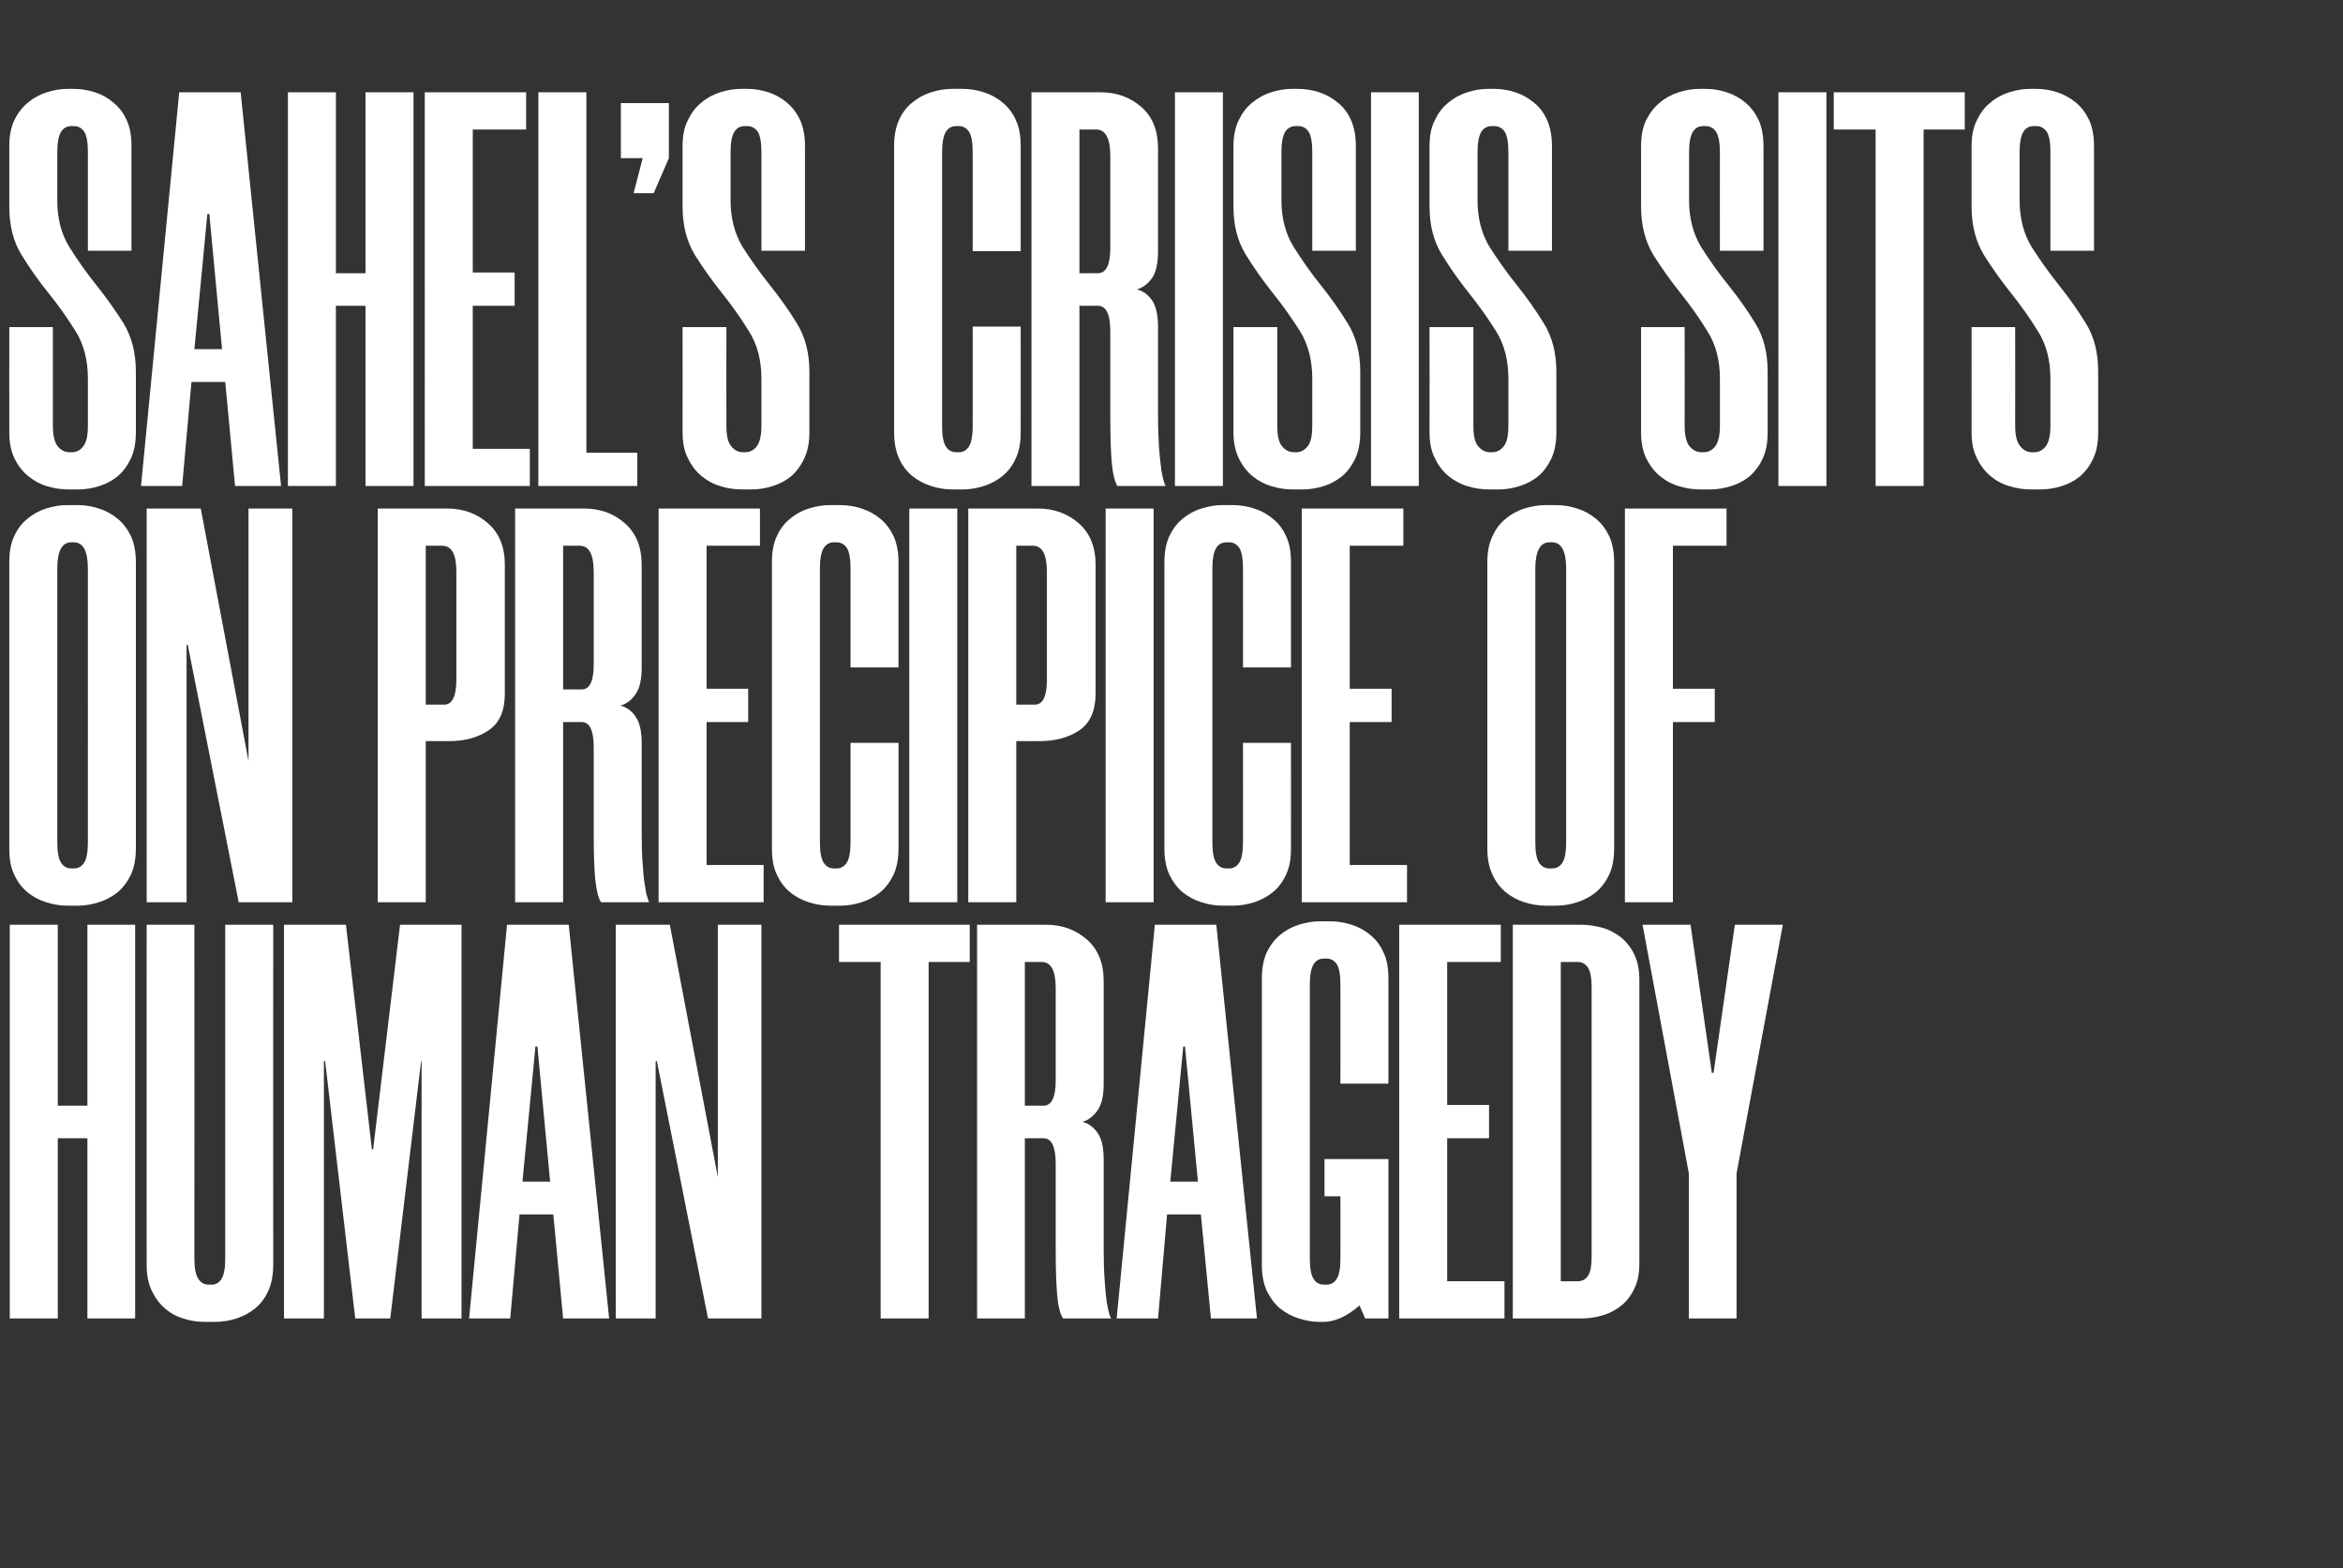 <?xml version="1.0" standalone="no"?><!DOCTYPE svg PUBLIC "-//W3C//DTD SVG 1.1//EN" "http://www.w3.org/Graphics/SVG/1.1/DTD/svg11.dtd"><svg xmlns="http://www.w3.org/2000/svg" version="1.1" width="957px" height="640.5px" viewBox="0 -26 957 640.5" style="top:-26px"><rect x="0" y="-26" width="957" height="640.5" fill="#333333" stroke="none"/><desc>Sahel s crisis sits on precipice of human tragedy</desc><defs/><g id="Polygon16903"><path d="m55.2 351.7v160.8H35.7v-73.6H23.6v73.6H4V351.7h19.6v73.9h12.1v-73.9h19.5zm28.4 162.2c-2.8 0-5.7-.4-8.5-1.3c-2.8-.8-5.4-2.2-7.6-4.1c-2.3-1.9-4.1-4.4-5.5-7.3c-1.4-2.9-2.1-6.4-2.1-10.6c-.04.05 0-138.9 0-138.9h19.5s.04 136.19 0 136.2c0 4 .5 6.8 1.6 8.4c1 1.6 2.4 2.4 4.2 2.4h1.3c1.6 0 3-.8 4-2.4c1-1.6 1.5-4.4 1.5-8.4V351.7h19.6s-.02 138.95 0 138.9c0 4.2-.7 7.7-2 10.6c-1.3 2.9-3.1 5.3-5.4 7.2c-2.2 1.8-4.8 3.2-7.6 4.1c-2.8.9-5.8 1.4-8.8 1.4h-4.2zm104.9-162.2v160.8h-16.3V407.4h-.2l-12.6 105.1h-14.3l-12.3-105.1h-.5v105.1H116V351.7h25.3l10.6 91.8h.5l11-91.8h25.1zM226 470h-13.8l-3.8 42.5h-16.8l15.5-160.8h25.2l16.5 160.8H230l-4-42.5zm-12.6-13.4h11.3l-5.2-55.2h-.8l-5.3 55.2zm75.8 55.9l-20.9-105.1h-.5v105.1h-16.3V351.7h22.1l19.6 103.1V351.7H311v160.8h-21.8zm106.9-145.6h-16.8v145.6h-19.6V366.9h-17v-15.2h53.4v15.2zm54.7 49.7c0 4.9-.8 8.5-2.5 10.9c-1.7 2.4-3.7 4-6.2 4.7c2.5.6 4.5 2.1 6.2 4.5c1.7 2.4 2.5 6 2.5 10.9v36.2c0 5.2.1 9.5.4 13.1c.2 3.5.5 6.4.8 8.6c.4 2.2.7 3.9 1 4.9c.4 1.1.6 1.8.8 2.1h-19.6c-1.2-1.8-2-5-2.4-9.5c-.4-4.6-.6-11-.6-19.2v-34.5c0-7-1.7-10.4-5-10.4h-7.6v73.6h-19.5V351.7s28.19.03 28.2 0c6.5 0 12 2 16.6 6c4.6 4 6.9 9.7 6.9 17v41.9zm-24.6 9c3.3 0 5-3.4 5-10.2v-37.9c0-7.1-1.9-10.6-5.8-10.6c.02.01-6.8 0-6.8 0v58.7s7.57-.04 7.6 0zm64.3 44.4h-13.8l-3.7 42.5h-16.9l15.6-160.8h25.1l16.6 160.8h-18.8l-4.1-42.5zM478 456.6h11.3l-5.3-55.2h-.7l-5.3 55.2zm63-9.2h26.1v65.1h-9.5s-2.27-5.29-2.3-5.3c-5.2 4.5-10.1 6.7-14.8 6.7H539c-2.8 0-5.7-.5-8.5-1.4c-2.9-.9-5.4-2.3-7.7-4.1c-2.2-1.9-4-4.3-5.4-7.2c-1.3-2.9-2-6.4-2-10.6v-117c0-4.2.7-7.7 2-10.6c1.4-2.9 3.2-5.3 5.4-7.1c2.3-1.9 4.8-3.3 7.7-4.2c2.8-.9 5.7-1.4 8.5-1.4h4.5c2.9 0 5.7.5 8.6 1.4c2.8.9 5.4 2.3 7.6 4.2c2.3 1.8 4.1 4.2 5.4 7.1c1.4 2.9 2 6.4 2 10.6c.03-.02 0 43 0 43h-19.6s.04-40.49 0-40.5c0-4-.5-6.7-1.5-8.3c-1-1.5-2.4-2.3-4.2-2.3h-1c-1.9 0-3.3.8-4.3 2.4c-1 1.7-1.5 4.5-1.5 8.4v111.6c0 4 .5 6.8 1.5 8.4c1 1.6 2.4 2.4 4.3 2.4h1c1.8 0 3.2-.8 4.2-2.4c1-1.6 1.5-4.4 1.5-8.4c.04-.01 0-25.3 0-25.3H541v-15.2zm50.1-80.5v58.4h17.1v13.6h-17.1v58.4h23.4v15.2h-43V351.7H613v15.2h-21.9zm26.8 145.6V351.7s28.01.03 28 0c3 0 5.9.5 8.8 1.3c2.8.8 5.3 2.2 7.6 4c2.2 1.9 4 4.2 5.3 7c1.4 2.9 2 6.4 2 10.5v115.2c0 4.2-.6 7.7-2 10.5c-1.3 2.8-3.1 5.2-5.3 7c-2.3 1.8-4.8 3.2-7.6 4c-2.9.9-5.8 1.3-8.8 1.3h-28zm19.6-145.6v130.4s7.04.02 7 0c1.7 0 3.1-.7 4.1-2.2c1-1.4 1.5-4.1 1.5-8.1V377.3c0-3.9-.5-6.6-1.5-8.1c-1-1.5-2.4-2.3-4.1-2.3h-7zm71.8 86.3v59.3h-19.5v-59.3l-18.9-101.5h19.6l8.7 60.5h.7l8.7-60.5h19.6l-18.9 101.5z" stroke="none" fill="#fff"/></g><g id="Polygon16902"><path d="m27.4 343.9c-2.9 0-5.7-.5-8.6-1.4c-2.8-.9-5.4-2.3-7.6-4.1c-2.3-1.9-4.1-4.3-5.4-7.2c-1.4-2.9-2-6.4-2-10.6v-117c0-4.2.6-7.7 2-10.6c1.3-2.9 3.1-5.3 5.4-7.1c2.2-1.9 4.8-3.3 7.6-4.2c2.9-.9 5.7-1.4 8.6-1.4h4.5c2.8 0 5.7.5 8.5 1.4c2.9.9 5.4 2.3 7.7 4.2c2.2 1.8 4 4.2 5.4 7.1c1.3 2.9 2 6.4 2 10.6v117c0 4.2-.7 7.7-2 10.6c-1.4 2.9-3.2 5.3-5.4 7.2c-2.3 1.8-4.8 3.2-7.7 4.1c-2.8.9-5.7 1.4-8.5 1.4h-4.5zm1.7-148.4c-3.8 0-5.7 3.6-5.7 10.8v111.6c0 4 .5 6.8 1.5 8.4c1 1.6 2.4 2.4 4.2 2.4h1c1.9 0 3.3-.8 4.3-2.4c1-1.6 1.5-4.4 1.5-8.4V206.3c0-7.2-1.9-10.8-5.8-10.8h-1zm68.4 147L76.7 237.4h-.5v105.1H59.9V181.7H82l19.5 103.1V181.7h17.9v160.8H97.5zm85.1-160.8c6.6 0 12.1 2 16.7 6c4.6 4 6.9 9.7 6.9 17v52.5c0 7-2.1 12-6.5 15c-4.3 3-9.8 4.5-16.3 4.5c-.01.02-9.5 0-9.5 0v65.8h-19.6V181.7s28.34.03 28.3 0zm3.8 25.8c0-7.1-1.9-10.6-5.8-10.6c.03.01-6.7 0-6.7 0v64.9s7.49-.03 7.5 0c3.3 0 5-3.4 5-10.1v-44.2zm75.7 39.1c0 4.9-.8 8.5-2.5 10.9c-1.6 2.4-3.7 4-6.2 4.7c2.5.6 4.6 2.1 6.2 4.5c1.7 2.4 2.5 6 2.5 10.9v36.2c0 5.2.1 9.5.4 13.1c.2 3.5.5 6.4.9 8.6c.3 2.2.6 3.9 1 4.9c.3 1.1.6 1.8.7 2.1h-19.6c-1.2-1.8-1.9-5-2.4-9.5c-.4-4.6-.6-11-.6-19.2v-34.5c0-7-1.6-10.4-5-10.4H230v73.6h-19.6V181.7s28.22.03 28.2 0c6.5 0 12.1 2 16.6 6c4.6 4 6.9 9.7 6.9 17v41.9zm-24.6 9c3.4 0 5-3.4 5-10.2v-37.9c0-7.1-1.9-10.6-5.7-10.6c-.05.01-6.8 0-6.8 0v58.7s7.51-.04 7.5 0zm51.1-58.7v58.4h17v13.6h-17v58.4h23.3v15.2H269V181.7h41.4v15.2h-21.8zm50.3 147c-2.9 0-5.7-.5-8.6-1.4c-2.8-.9-5.4-2.3-7.6-4.1c-2.3-1.9-4.1-4.3-5.4-7.2c-1.4-2.9-2-6.4-2-10.6v-117c0-4.2.6-7.7 2-10.6c1.3-2.9 3.1-5.3 5.4-7.1c2.2-1.9 4.8-3.3 7.6-4.2c2.9-.9 5.7-1.4 8.6-1.4h4.5c2.8 0 5.7.5 8.5 1.4c2.9.9 5.4 2.3 7.7 4.2c2.2 1.8 4 4.2 5.4 7.1c1.3 2.9 2 6.4 2 10.6v43h-19.6v-40.5c0-4-.5-6.7-1.5-8.3c-1-1.5-2.4-2.3-4.3-2.3h-1c-1.8 0-3.2.8-4.2 2.4c-1 1.7-1.5 4.5-1.5 8.4v111.6c0 4 .5 6.8 1.5 8.4c1 1.6 2.4 2.4 4.2 2.4h1c1.9 0 3.3-.8 4.3-2.4c1-1.6 1.5-4.4 1.5-8.4v-40.5H367v43.2c0 4.2-.7 7.7-2 10.6c-1.4 2.9-3.2 5.3-5.4 7.2c-2.3 1.8-4.8 3.2-7.7 4.1c-2.8.9-5.7 1.4-8.5 1.4h-4.5zM391 181.7v160.8h-19.6V181.7H391zm32.9 0c6.5 0 12.1 2 16.7 6c4.6 4 6.9 9.7 6.9 17v52.5c0 7-2.2 12-6.5 15c-4.4 3-9.8 4.5-16.4 4.5c.04.02-9.5 0-9.5 0v65.8h-19.6V181.7s28.38.03 28.4 0zm3.7 25.8c0-7.1-1.9-10.6-5.7-10.6c-.03.01-6.8 0-6.8 0v64.9s7.53-.03 7.5 0c3.4 0 5-3.4 5-10.1v-44.2zm43.6-25.8v160.8h-19.6V181.7h19.6zm28 162.2c-2.8 0-5.7-.5-8.5-1.4c-2.9-.9-5.4-2.3-7.7-4.1c-2.2-1.9-4-4.3-5.4-7.2c-1.3-2.9-2-6.4-2-10.6v-117c0-4.2.7-7.7 2-10.6c1.4-2.9 3.2-5.3 5.4-7.1c2.3-1.9 4.8-3.3 7.7-4.2c2.8-.9 5.7-1.4 8.5-1.4h4.5c2.9 0 5.7.5 8.6 1.4c2.8.9 5.4 2.3 7.6 4.2c2.3 1.8 4.1 4.2 5.4 7.1c1.4 2.9 2 6.4 2 10.6c.03-.02 0 43 0 43h-19.6s.05-40.49 0-40.5c0-4-.5-6.7-1.5-8.3c-1-1.5-2.4-2.3-4.2-2.3h-1c-1.9 0-3.3.8-4.3 2.4c-1 1.7-1.5 4.5-1.5 8.4v111.6c0 4 .5 6.8 1.5 8.4c1 1.6 2.4 2.4 4.3 2.4h1c1.8 0 3.2-.8 4.2-2.4c1-1.6 1.5-4.4 1.5-8.4c.05-.01 0-40.5 0-40.5h19.6s.03 43.25 0 43.2c0 4.2-.6 7.7-2 10.6c-1.3 2.9-3.1 5.3-5.4 7.2c-2.2 1.8-4.8 3.2-7.6 4.1c-2.9.9-5.7 1.4-8.6 1.4h-4.5zm52.1-147v58.4h17.1v13.6h-17.1v58.4h23.4v15.2h-43V181.7h41.5v15.2h-21.9zm79.9 147c-2.9 0-5.7-.5-8.6-1.4c-2.8-.9-5.4-2.3-7.6-4.1c-2.3-1.9-4.1-4.3-5.4-7.2c-1.4-2.9-2.1-6.4-2.1-10.6v-117c0-4.2.7-7.7 2.1-10.6c1.3-2.9 3.1-5.3 5.4-7.1c2.2-1.9 4.8-3.3 7.6-4.2c2.9-.9 5.7-1.4 8.6-1.4h4.5c2.8 0 5.7.5 8.5 1.4c2.9.9 5.4 2.3 7.7 4.2c2.2 1.8 4 4.2 5.4 7.1c1.3 2.9 2 6.4 2 10.6v117c0 4.2-.7 7.7-2 10.6c-1.4 2.9-3.2 5.3-5.4 7.2c-2.3 1.8-4.8 3.2-7.7 4.1c-2.8.9-5.7 1.4-8.5 1.4h-4.5zm1.7-148.4c-3.8 0-5.8 3.6-5.8 10.8v111.6c0 4 .5 6.8 1.5 8.4c1 1.6 2.5 2.4 4.3 2.4h1c1.9 0 3.3-.8 4.3-2.4c1-1.6 1.5-4.4 1.5-8.4V206.3c0-7.2-1.9-10.8-5.8-10.8h-1zm50.4 1.4v58.4h17.1v13.6h-17.1v73.6h-19.6V181.7h41.5v15.2h-21.9z" stroke="none" fill="#fff"/></g><g id="Polygon16901"><path d="m35.9 76.4V36.1c0-4-.5-6.7-1.5-8.3c-1-1.5-2.4-2.3-4.3-2.3h-1c-1.8 0-3.2.8-4.2 2.4c-1 1.7-1.5 4.5-1.5 8.4v19.4c0 7.5 1.6 13.9 5 19.3c3.3 5.3 7 10.5 11 15.5c4 5 7.7 10.2 11.1 15.6c3.3 5.5 5 12 5 19.7v24.8c0 4.2-.7 7.7-2 10.6c-1.4 2.9-3.1 5.3-5.3 7.2c-2.2 1.8-4.7 3.2-7.5 4.1c-2.9.9-5.8 1.4-8.8 1.4h-3.8c-3 0-5.9-.4-8.8-1.3c-2.8-.8-5.4-2.2-7.7-4.1c-2.4-1.9-4.3-4.4-5.7-7.3c-1.4-2.9-2.1-6.4-2.1-10.6c-.03.05 0-43 0-43h17.8v40.3c0 4 .7 6.8 2 8.4c1.3 1.6 2.9 2.4 4.8 2.4h1c1.8 0 3.4-.8 4.6-2.4c1.3-1.6 1.9-4.4 1.9-8.4v-19.3c0-7.5-1.7-14-5-19.3c-3.4-5.4-7-10.6-11.1-15.6c-4-5-7.7-10.2-11-15.6c-3.4-5.5-5-12-5-19.7V33.6c0-4.2.7-7.7 2.1-10.6c1.4-2.9 3.3-5.3 5.5-7.1c2.3-1.9 4.8-3.3 7.7-4.2c2.8-.9 5.7-1.4 8.5-1.4h2.5c3 0 5.9.5 8.7 1.4c2.8.9 5.3 2.3 7.5 4.2c2.3 1.8 4.1 4.2 5.4 7.1c1.4 2.9 2 6.4 2 10.6c.03-.02 0 42.8 0 42.8H35.9zM92 130H78.2l-3.8 42.5H57.6L73.2 11.7h25.1l16.5 160.8H96L92 130zm-12.6-13.4h11.3l-5.2-55.2h-.8l-5.3 55.2zm89.5-104.9v160.8h-19.6V98.9h-12.1v73.6h-19.6V11.7h19.6v73.9h12.1V11.7h19.6zm24.2 15.2v58.4h17.1v13.6h-17.1v58.4h23.3v15.2h-42.9V11.7h41.4v15.2h-21.8zm46.4-15.2v147.2h20.8v13.6h-40.4V11.7h19.6zm33.7 26.9L267 52.9h-8.2l3.7-14.3h-8.9V16.1h19.6v22.5zM311 76.4s-.03-40.29 0-40.3c0-4-.5-6.7-1.5-8.3c-1-1.5-2.5-2.3-4.3-2.3h-1c-1.9 0-3.3.8-4.3 2.4c-1 1.7-1.5 4.5-1.5 8.4v19.4c0 7.5 1.7 13.9 5 19.3c3.4 5.3 7.1 10.5 11.1 15.5c4 5 7.7 10.2 11 15.6c3.4 5.5 5.1 12 5.1 19.7v24.8c0 4.2-.7 7.7-2.1 10.6c-1.3 2.9-3.1 5.3-5.2 7.2c-2.2 1.8-4.7 3.2-7.6 4.1c-2.8.9-5.7 1.4-8.8 1.4h-3.7c-3 0-6-.4-8.8-1.3c-2.9-.8-5.4-2.2-7.8-4.1c-2.3-1.9-4.2-4.4-5.6-7.3c-1.5-2.9-2.2-6.4-2.2-10.6c.03.05 0-43 0-43h17.9s-.05 40.29 0 40.3c0 4 .6 6.8 2 8.4c1.3 1.6 2.9 2.4 4.7 2.4h1c1.9 0 3.4-.8 4.7-2.4c1.2-1.6 1.9-4.4 1.9-8.4v-19.3c0-7.5-1.7-14-5.1-19.3c-3.3-5.4-7-10.6-11-15.6c-4-5-7.7-10.2-11.1-15.6c-3.3-5.5-5-12-5-19.7V33.6c0-4.2.7-7.7 2.2-10.6c1.4-2.9 3.2-5.3 5.5-7.1c2.2-1.9 4.8-3.3 7.6-4.2c2.9-.9 5.7-1.4 8.6-1.4h2.5c3 0 5.9.5 8.7 1.4c2.7.9 5.2 2.3 7.5 4.2c2.2 1.8 4 4.2 5.4 7.1c1.3 2.9 2 6.4 2 10.6v42.8H311zm77.8 97.5c-2.8 0-5.7-.5-8.5-1.4c-2.9-.9-5.4-2.3-7.7-4.1c-2.3-1.9-4.1-4.3-5.4-7.2c-1.3-2.9-2-6.4-2-10.6v-117c0-4.2.7-7.7 2-10.6c1.3-2.9 3.1-5.3 5.4-7.1c2.3-1.9 4.8-3.3 7.7-4.2c2.8-.9 5.7-1.4 8.5-1.4h4.5c2.9 0 5.7.5 8.6 1.4c2.8.9 5.4 2.3 7.6 4.2c2.3 1.8 4.1 4.2 5.4 7.1c1.4 2.9 2 6.4 2 10.6c.02-.02 0 43 0 43h-19.6s.04-40.49 0-40.5c0-4-.5-6.7-1.5-8.3c-1-1.5-2.4-2.3-4.2-2.3h-1c-1.9 0-3.3.8-4.3 2.4c-1 1.7-1.5 4.5-1.5 8.4v111.6c0 4 .5 6.8 1.5 8.4c1 1.6 2.4 2.4 4.3 2.4h1c1.8 0 3.2-.8 4.2-2.4c1-1.6 1.5-4.4 1.5-8.4c.04-.01 0-40.5 0-40.5h19.6s.02 43.25 0 43.2c0 4.2-.6 7.7-2 10.6c-1.3 2.9-3.1 5.3-5.4 7.2c-2.2 1.8-4.8 3.2-7.6 4.1c-2.9.9-5.7 1.4-8.6 1.4h-4.5zM473 76.6c0 4.9-.8 8.5-2.4 10.9c-1.7 2.4-3.8 4-6.2 4.7c2.4.6 4.5 2.1 6.2 4.5c1.6 2.4 2.4 6 2.4 10.9v36.2c0 5.2.2 9.5.4 13.1c.3 3.5.6 6.4.9 8.6c.3 2.2.7 3.9 1 4.9c.3 1.1.6 1.8.8 2.1h-19.7c-1.1-1.8-1.9-5-2.3-9.5c-.4-4.6-.6-11-.6-19.2v-34.5c0-7-1.7-10.4-5.1-10.4h-7.5v73.6h-19.6V11.7s28.25.03 28.3 0c6.5 0 12 2 16.6 6c4.6 4 6.8 9.7 6.8 17v41.9zm-24.6 9c3.4 0 5.1-3.4 5.1-10.2V37.5c0-7.1-2-10.6-5.8-10.6c-.02.01-6.8 0-6.8 0v58.7s7.53-.04 7.5 0zm51.1-73.9v160.8h-19.6V11.7h19.6zM536 76.4V36.1c0-4-.5-6.7-1.5-8.3c-1-1.5-2.4-2.3-4.3-2.3h-1c-1.8 0-3.3.8-4.3 2.4c-1 1.7-1.5 4.5-1.5 8.4v19.4c0 7.5 1.7 13.9 5.1 19.3c3.3 5.3 7 10.5 11 15.5c4 5 7.7 10.2 11 15.6c3.4 5.5 5.1 12 5.1 19.7v24.8c0 4.2-.7 7.7-2 10.6c-1.4 2.9-3.1 5.3-5.3 7.2c-2.2 1.8-4.7 3.2-7.5 4.1c-2.9.9-5.8 1.4-8.8 1.4h-3.8c-3 0-5.9-.4-8.8-1.3c-2.8-.8-5.4-2.2-7.8-4.1c-2.3-1.9-4.2-4.4-5.6-7.3c-1.4-2.9-2.2-6.4-2.2-10.6c.04.05 0-43 0-43h17.9s-.03 40.29 0 40.3c0 4 .6 6.8 2 8.4c1.3 1.6 2.9 2.4 4.8 2.4h1c1.8 0 3.3-.8 4.6-2.4c1.3-1.6 1.9-4.4 1.9-8.4v-19.3c0-7.5-1.7-14-5-19.3c-3.4-5.4-7.1-10.6-11.1-15.6c-4-5-7.7-10.2-11-15.6c-3.4-5.5-5.1-12-5.1-19.7V33.6c0-4.2.8-7.7 2.2-10.6c1.4-2.9 3.2-5.3 5.5-7.1c2.3-1.9 4.8-3.3 7.7-4.2c2.8-.9 5.7-1.4 8.5-1.4h2.5c3 0 5.9.5 8.7 1.4c2.7.9 5.2 2.3 7.5 4.2c2.3 1.8 4.1 4.2 5.4 7.1c1.3 2.9 2 6.4 2 10.6c.01-.02 0 42.8 0 42.8H536zm43.5-64.7v160.8H560V11.7h19.5zm36.6 64.7s-.02-40.29 0-40.3c0-4-.5-6.7-1.5-8.3c-1-1.5-2.5-2.3-4.3-2.3h-1c-1.8 0-3.3.8-4.3 2.4c-1 1.7-1.5 4.5-1.5 8.4v19.4c0 7.5 1.7 13.9 5 19.3c3.4 5.3 7.1 10.5 11.1 15.5c4 5 7.7 10.2 11 15.6c3.4 5.5 5.1 12 5.1 19.7v24.8c0 4.2-.7 7.7-2 10.6c-1.4 2.9-3.1 5.3-5.3 7.2c-2.2 1.8-4.7 3.2-7.6 4.1c-2.8.9-5.7 1.4-8.7 1.4h-3.8c-3 0-5.9-.4-8.8-1.3c-2.8-.8-5.4-2.2-7.8-4.1c-2.3-1.9-4.2-4.4-5.6-7.3c-1.5-2.9-2.2-6.4-2.2-10.6c.04.05 0-43 0-43h17.9s-.03 40.29 0 40.3c0 4 .6 6.8 2 8.4c1.3 1.6 2.9 2.4 4.7 2.4h1.1c1.8 0 3.3-.8 4.6-2.4c1.3-1.6 1.9-4.4 1.9-8.4v-19.3c0-7.5-1.7-14-5-19.3c-3.4-5.4-7.1-10.6-11.1-15.6c-4-5-7.7-10.2-11-15.6c-3.4-5.5-5.1-12-5.1-19.7V33.6c0-4.2.7-7.7 2.2-10.6c1.4-2.9 3.2-5.3 5.5-7.1c2.3-1.9 4.8-3.3 7.7-4.2c2.8-.9 5.6-1.4 8.5-1.4h2.5c3 0 5.9.5 8.7 1.4c2.7.9 5.2 2.3 7.5 4.2c2.3 1.8 4.1 4.2 5.4 7.1c1.3 2.9 2 6.4 2 10.6c.01-.02 0 42.8 0 42.8h-17.8zm86.4 0s-.05-40.29 0-40.3c0-4-.6-6.7-1.6-8.3c-1-1.5-2.4-2.3-4.2-2.3h-1c-1.9 0-3.3.8-4.3 2.4c-1 1.7-1.5 4.5-1.5 8.4v19.4c0 7.5 1.7 13.9 5 19.3c3.4 5.3 7 10.5 11.1 15.5c4 5 7.7 10.2 11 15.6c3.4 5.5 5 12 5 19.7v24.8c0 4.2-.6 7.7-2 10.6c-1.3 2.9-3.1 5.3-5.2 7.2c-2.2 1.8-4.7 3.2-7.6 4.1c-2.8.9-5.8 1.4-8.8 1.4h-3.7c-3 0-6-.4-8.8-1.3c-2.9-.8-5.5-2.2-7.8-4.1c-2.4-1.9-4.2-4.4-5.7-7.3c-1.4-2.9-2.1-6.4-2.1-10.6v-43h17.8s.04 40.29 0 40.3c0 4 .7 6.8 2 8.4c1.4 1.6 3 2.4 4.8 2.4h1c1.9 0 3.4-.8 4.7-2.4c1.2-1.6 1.9-4.4 1.9-8.4v-19.3c0-7.5-1.7-14-5.1-19.3c-3.3-5.4-7-10.6-11-15.6c-4-5-7.7-10.2-11.1-15.6c-3.3-5.5-5-12-5-19.7V33.6c0-4.2.7-7.7 2.1-10.6c1.5-2.9 3.3-5.3 5.6-7.1c2.2-1.9 4.8-3.3 7.6-4.2c2.9-.9 5.7-1.4 8.6-1.4h2.5c3 0 5.9.5 8.6 1.4c2.8.9 5.3 2.3 7.6 4.2c2.2 1.8 4 4.2 5.4 7.1c1.3 2.9 2 6.4 2 10.6c-.02-.02 0 42.8 0 42.8h-17.8zM746 11.7v160.8h-19.6V11.7H746zm56.5 15.2h-16.8v145.6h-19.6V26.9H749V11.7h53.5v15.2zm35 49.5s-.04-40.29 0-40.3c0-4-.5-6.7-1.5-8.3c-1.1-1.5-2.5-2.3-4.3-2.3h-1c-1.9 0-3.3.8-4.3 2.4c-1 1.7-1.5 4.5-1.5 8.4v19.4c0 7.5 1.7 13.9 5 19.3c3.4 5.3 7.1 10.5 11.1 15.5c4 5 7.7 10.2 11 15.6c3.4 5.5 5 12 5 19.7v24.8c0 4.2-.6 7.7-2 10.6c-1.3 2.9-3.1 5.3-5.2 7.2c-2.2 1.8-4.7 3.2-7.6 4.1c-2.8.9-5.7 1.4-8.8 1.4h-3.7c-3 0-6-.4-8.8-1.3c-2.9-.8-5.5-2.2-7.8-4.1c-2.3-1.9-4.2-4.4-5.6-7.3c-1.5-2.9-2.2-6.4-2.2-10.6c.02.05 0-43 0-43h17.8s.05 40.29 0 40.3c0 4 .7 6.8 2.1 8.4c1.3 1.6 2.9 2.4 4.7 2.4h1c1.9 0 3.4-.8 4.7-2.4c1.2-1.6 1.9-4.4 1.9-8.4v-19.3c0-7.5-1.7-14-5.1-19.3c-3.3-5.4-7-10.6-11-15.6c-4-5-7.7-10.2-11.1-15.6c-3.3-5.5-5-12-5-19.7V33.6c0-4.2.7-7.7 2.2-10.6c1.4-2.9 3.2-5.3 5.5-7.1c2.2-1.9 4.8-3.3 7.6-4.2c2.9-.9 5.7-1.4 8.6-1.4h2.5c3 0 5.9.5 8.6 1.4c2.8.9 5.3 2.3 7.6 4.2c2.2 1.8 4 4.2 5.4 7.1c1.3 2.9 2 6.4 2 10.6c-.01-.02 0 42.8 0 42.8h-17.8z" stroke="none" fill="#fff"/></g></svg>